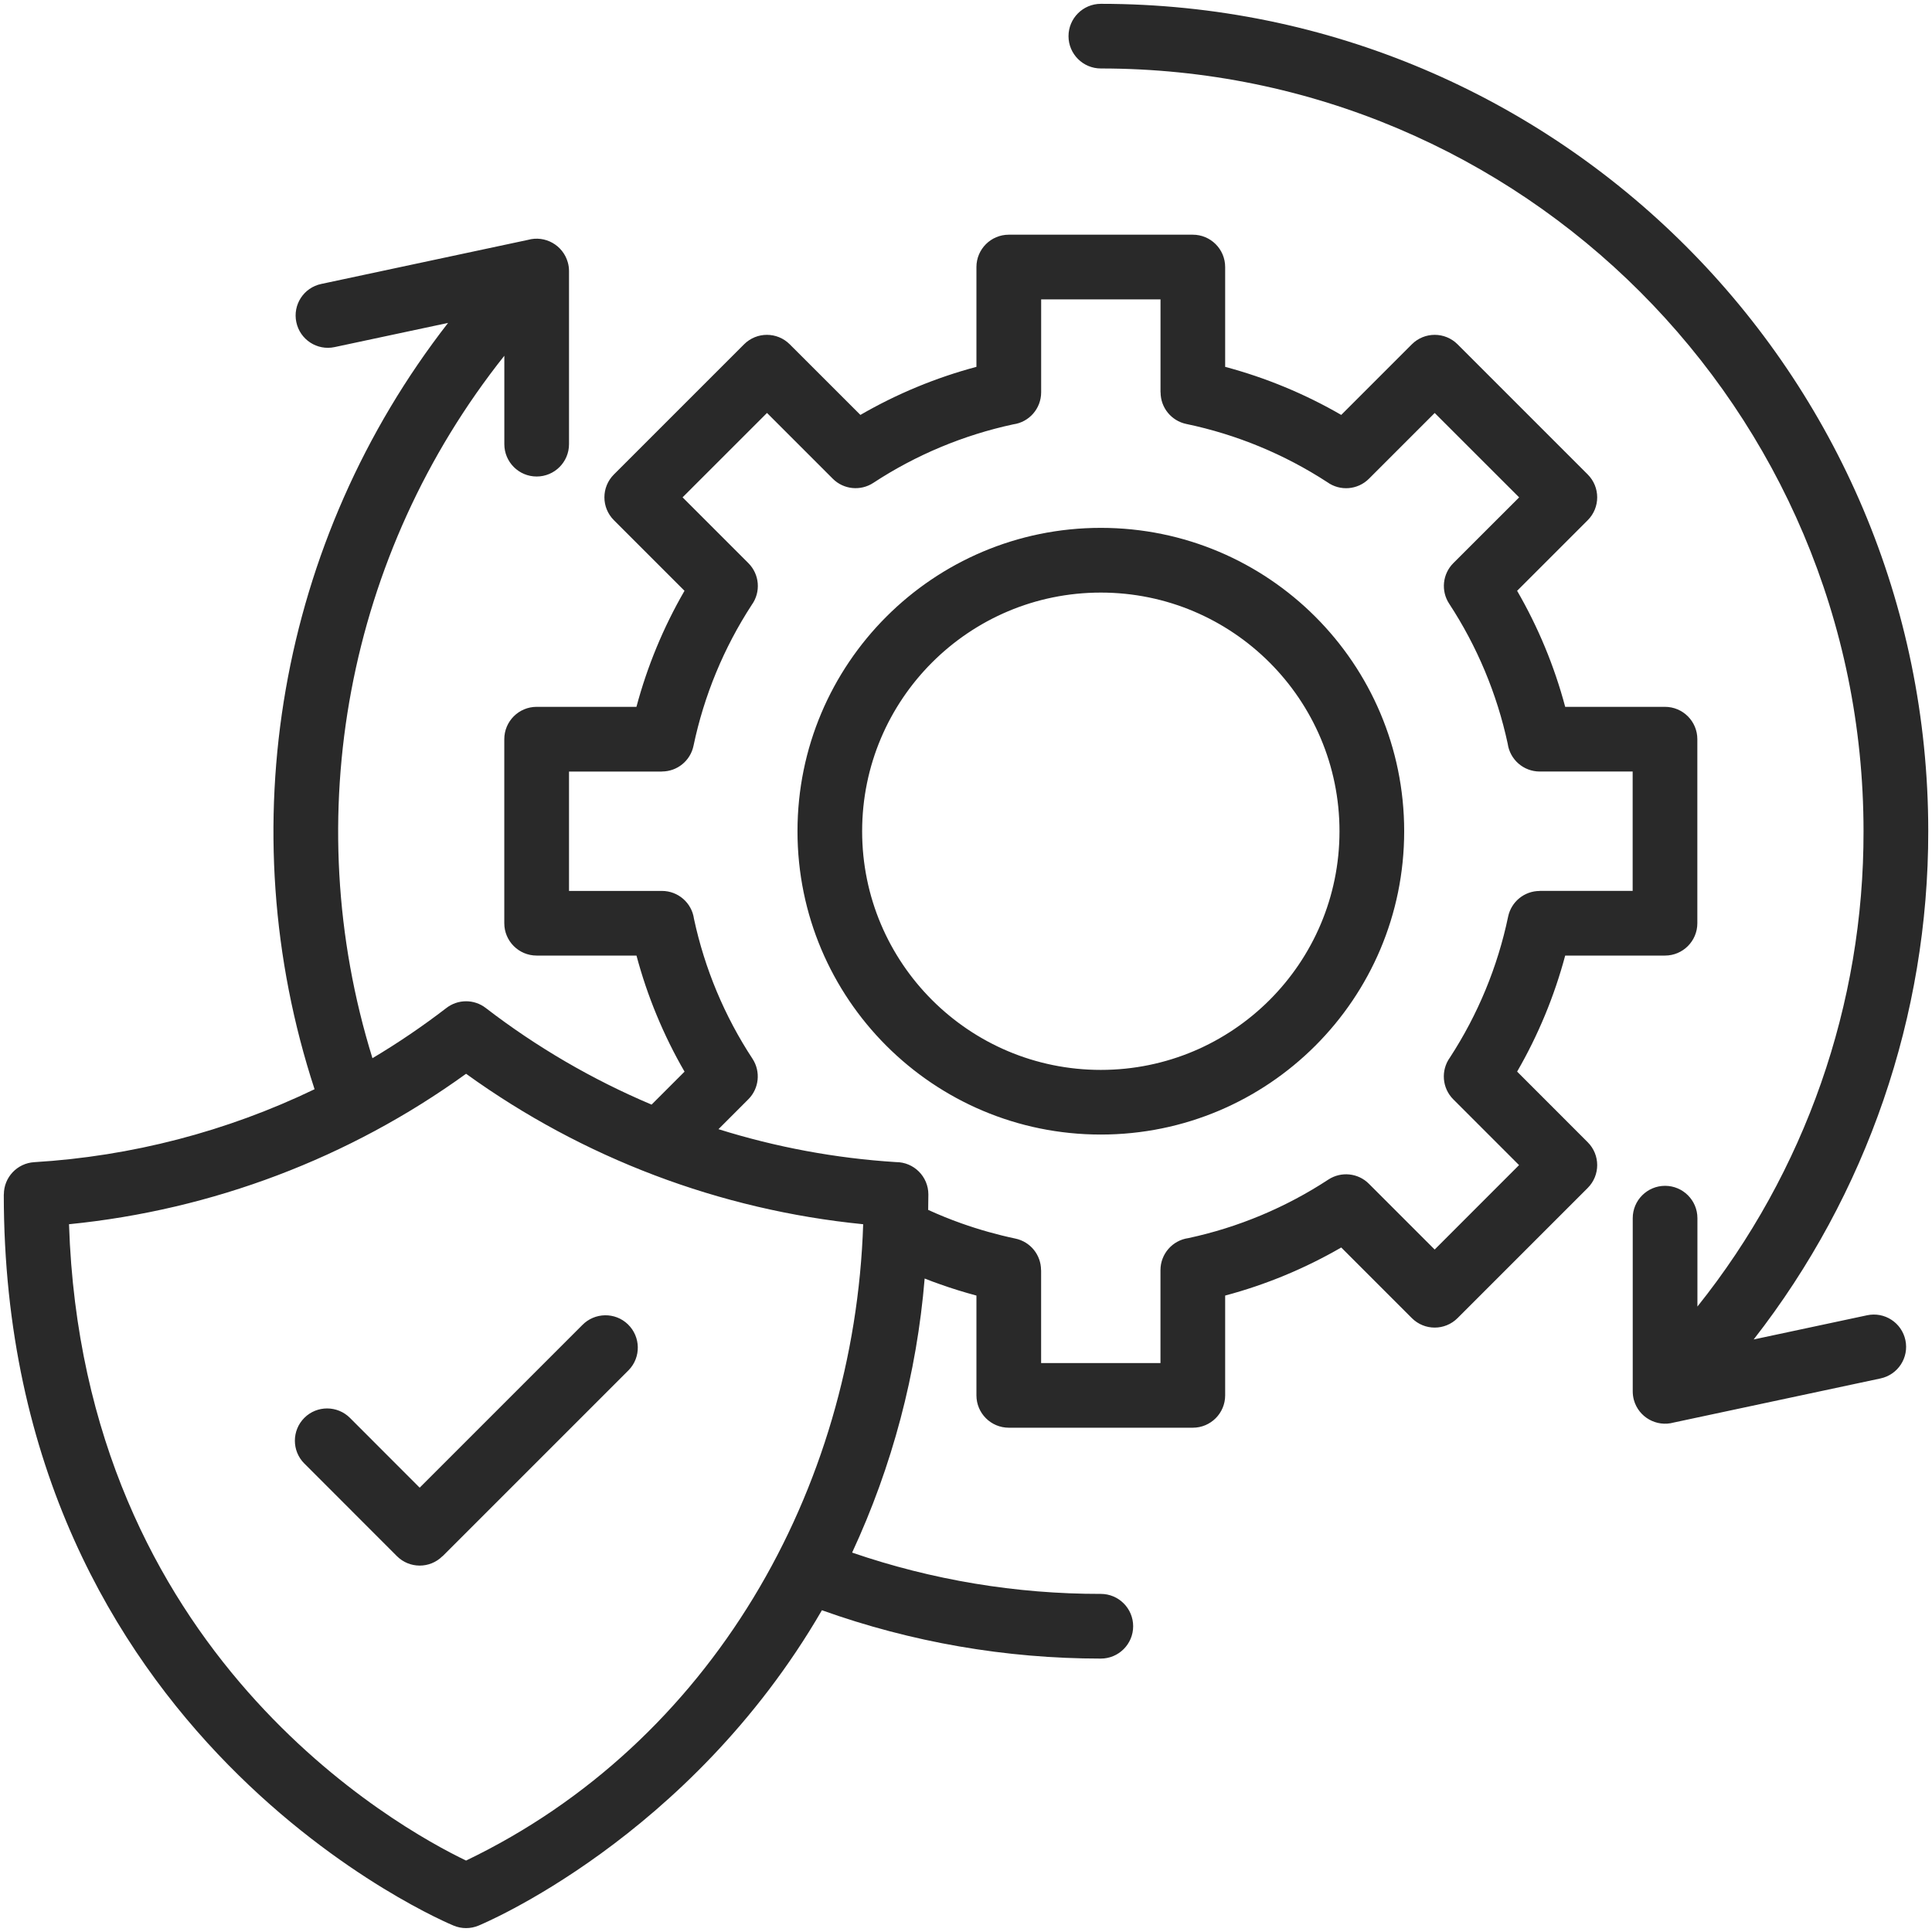 <svg width="50" height="50" viewBox="0 0 50 50" fill="none" xmlns="http://www.w3.org/2000/svg">
<g clip-path="url(#clip0_376_1159)">
<path fill-rule="evenodd" clip-rule="evenodd" d="M24.021 31.312C24.302 31.44 24.589 31.557 24.883 31.661C25.339 31.823 25.805 31.954 26.277 32.054C26.665 32.135 26.942 32.476 26.942 32.871H26.944V35.276H30.033V32.871C30.033 32.453 30.342 32.099 30.756 32.042C32.046 31.765 33.274 31.251 34.378 30.527C34.709 30.311 35.148 30.355 35.427 30.636L37.129 32.338L39.313 30.153L37.611 28.451C37.321 28.161 37.284 27.703 37.523 27.37C38.247 26.258 38.759 25.021 39.03 23.723C39.111 23.335 39.452 23.058 39.848 23.058V23.056H42.253V19.967H39.848C39.43 19.967 39.076 19.659 39.019 19.245C38.741 17.955 38.227 16.727 37.504 15.623C37.287 15.292 37.332 14.854 37.612 14.574L39.315 12.872L37.13 10.688L35.428 12.39C35.138 12.68 34.681 12.717 34.348 12.477C33.236 11.754 31.999 11.243 30.701 10.972C30.314 10.891 30.036 10.55 30.036 10.154H30.034V7.748H26.945V10.153C26.945 10.571 26.637 10.926 26.223 10.982C24.933 11.26 23.704 11.773 22.601 12.497C22.27 12.714 21.831 12.669 21.552 12.389L19.85 10.687L17.665 12.871L19.367 14.573C19.658 14.863 19.695 15.321 19.455 15.654C18.731 16.766 18.22 18.003 17.948 19.301C17.867 19.689 17.526 19.966 17.131 19.966V19.968H14.726V23.057H17.131C17.549 23.057 17.903 23.365 17.96 23.779C18.237 25.069 18.75 26.298 19.475 27.401C19.691 27.732 19.646 28.171 19.366 28.45L18.594 29.223C20.085 29.69 21.627 29.977 23.188 30.075H23.189C23.651 30.075 24.026 30.45 24.026 30.912C24.026 31.047 24.023 31.179 24.021 31.312ZM7.874 37.874C7.549 37.547 7.551 37.019 7.877 36.693C8.204 36.368 8.732 36.37 9.058 36.696L10.861 38.501L15.067 34.295C15.389 33.963 15.919 33.953 16.251 34.274C16.583 34.596 16.593 35.126 16.271 35.458C16.265 35.465 16.258 35.472 16.251 35.478L11.455 40.274L11.453 40.273L11.451 40.274C11.124 40.6 10.596 40.598 10.271 40.272L7.874 37.873V37.874ZM12.062 27.789C15.084 29.972 18.63 31.315 22.339 31.683C22.114 38.557 18.411 45.103 12.062 48.151C10.325 47.318 2.149 42.81 1.786 31.683C5.495 31.314 9.041 29.972 12.062 27.789ZM16.862 28.588L17.716 27.734C17.443 27.264 17.202 26.774 16.994 26.271C16.786 25.77 16.612 25.255 16.472 24.73H13.888C13.426 24.73 13.051 24.355 13.051 23.894V19.13C13.051 18.668 13.426 18.293 13.888 18.293H16.471C16.752 17.241 17.17 16.231 17.715 15.29L15.888 13.463C15.56 13.136 15.56 12.606 15.888 12.279L19.256 8.911C19.583 8.584 20.112 8.584 20.439 8.911L22.267 10.738C23.209 10.193 24.219 9.774 25.27 9.494V6.911C25.27 6.449 25.645 6.074 26.107 6.074H30.87C31.332 6.074 31.707 6.449 31.707 6.911V9.494C32.759 9.775 33.769 10.193 34.711 10.738L36.538 8.911C36.865 8.584 37.395 8.584 37.722 8.911L41.09 12.279C41.417 12.606 41.417 13.136 41.09 13.463L39.263 15.29C39.808 16.231 40.227 17.241 40.507 18.293H43.09C43.552 18.293 43.927 18.668 43.927 19.13V23.893C43.927 24.355 43.552 24.73 43.09 24.73H40.507C40.226 25.781 39.808 26.791 39.263 27.733L41.09 29.561C41.417 29.888 41.417 30.417 41.09 30.744L37.722 34.112C37.395 34.44 36.865 34.44 36.538 34.112L34.711 32.285C33.769 32.83 32.759 33.249 31.707 33.529V36.112C31.707 36.574 31.332 36.949 30.87 36.949H26.107C25.645 36.949 25.27 36.574 25.27 36.112V33.529C24.949 33.443 24.635 33.346 24.327 33.236C24.193 33.19 24.061 33.14 23.93 33.088C23.727 35.544 23.092 37.945 22.053 40.181C24.124 40.892 26.299 41.253 28.489 41.25C28.951 41.25 29.326 41.625 29.326 42.087C29.326 42.549 28.951 42.924 28.489 42.924C26.029 42.924 23.588 42.502 21.271 41.673C17.837 47.598 12.409 49.824 12.386 49.834C12.179 49.921 11.945 49.921 11.738 49.834C11.705 49.82 0.098 45.06 0.098 30.911H0.1C0.1 30.469 0.444 30.104 0.886 30.077C3.403 29.925 5.868 29.284 8.141 28.189C5.923 21.415 7.218 13.982 11.596 8.357L8.659 8.983C8.208 9.079 7.765 8.791 7.669 8.339C7.573 7.887 7.861 7.444 8.313 7.349L13.664 6.208C14.109 6.084 14.571 6.346 14.695 6.791C14.716 6.864 14.726 6.939 14.726 7.015V11.495C14.726 11.957 14.351 12.332 13.889 12.332C13.427 12.332 13.052 11.957 13.052 11.495V9.207C8.979 14.329 7.701 21.135 9.639 27.386C10.299 26.993 10.935 26.561 11.543 26.094C11.844 25.855 12.269 25.852 12.572 26.087C13.89 27.101 15.331 27.94 16.862 28.587V28.588ZM43.928 33.815C46.72 30.323 48.237 25.983 48.228 21.512C48.228 10.61 39.392 1.772 28.49 1.772C28.028 1.772 27.653 1.397 27.653 0.936C27.653 0.474 28.028 0.099 28.49 0.099C40.316 0.099 49.903 9.686 49.903 21.512C49.907 26.277 48.316 30.908 45.385 34.665L48.321 34.039C48.773 33.943 49.216 34.231 49.312 34.684C49.407 35.136 49.119 35.578 48.667 35.674L43.316 36.815C42.871 36.938 42.409 36.678 42.285 36.232C42.265 36.159 42.255 36.084 42.255 36.008V31.526C42.255 31.064 42.63 30.689 43.092 30.689C43.554 30.689 43.929 31.064 43.929 31.526V33.815L43.928 33.815ZM28.489 13.661C32.825 13.661 36.34 17.176 36.34 21.512C36.34 25.848 32.825 29.362 28.489 29.362C24.153 29.362 20.639 25.848 20.639 21.512C20.639 17.176 24.153 13.661 28.489 13.661ZM28.489 15.336C31.9 15.336 34.666 18.102 34.666 21.513C34.666 24.924 31.9 27.689 28.489 27.689C25.078 27.689 22.312 24.924 22.312 21.513C22.312 18.102 25.078 15.336 28.489 15.336Z" fill="#292929"/>
</g>
<defs>
<clipPath id="clip0_376_1159">
<rect width="50" height="50" fill="white"/>
</clipPath>
</defs>
</svg>
